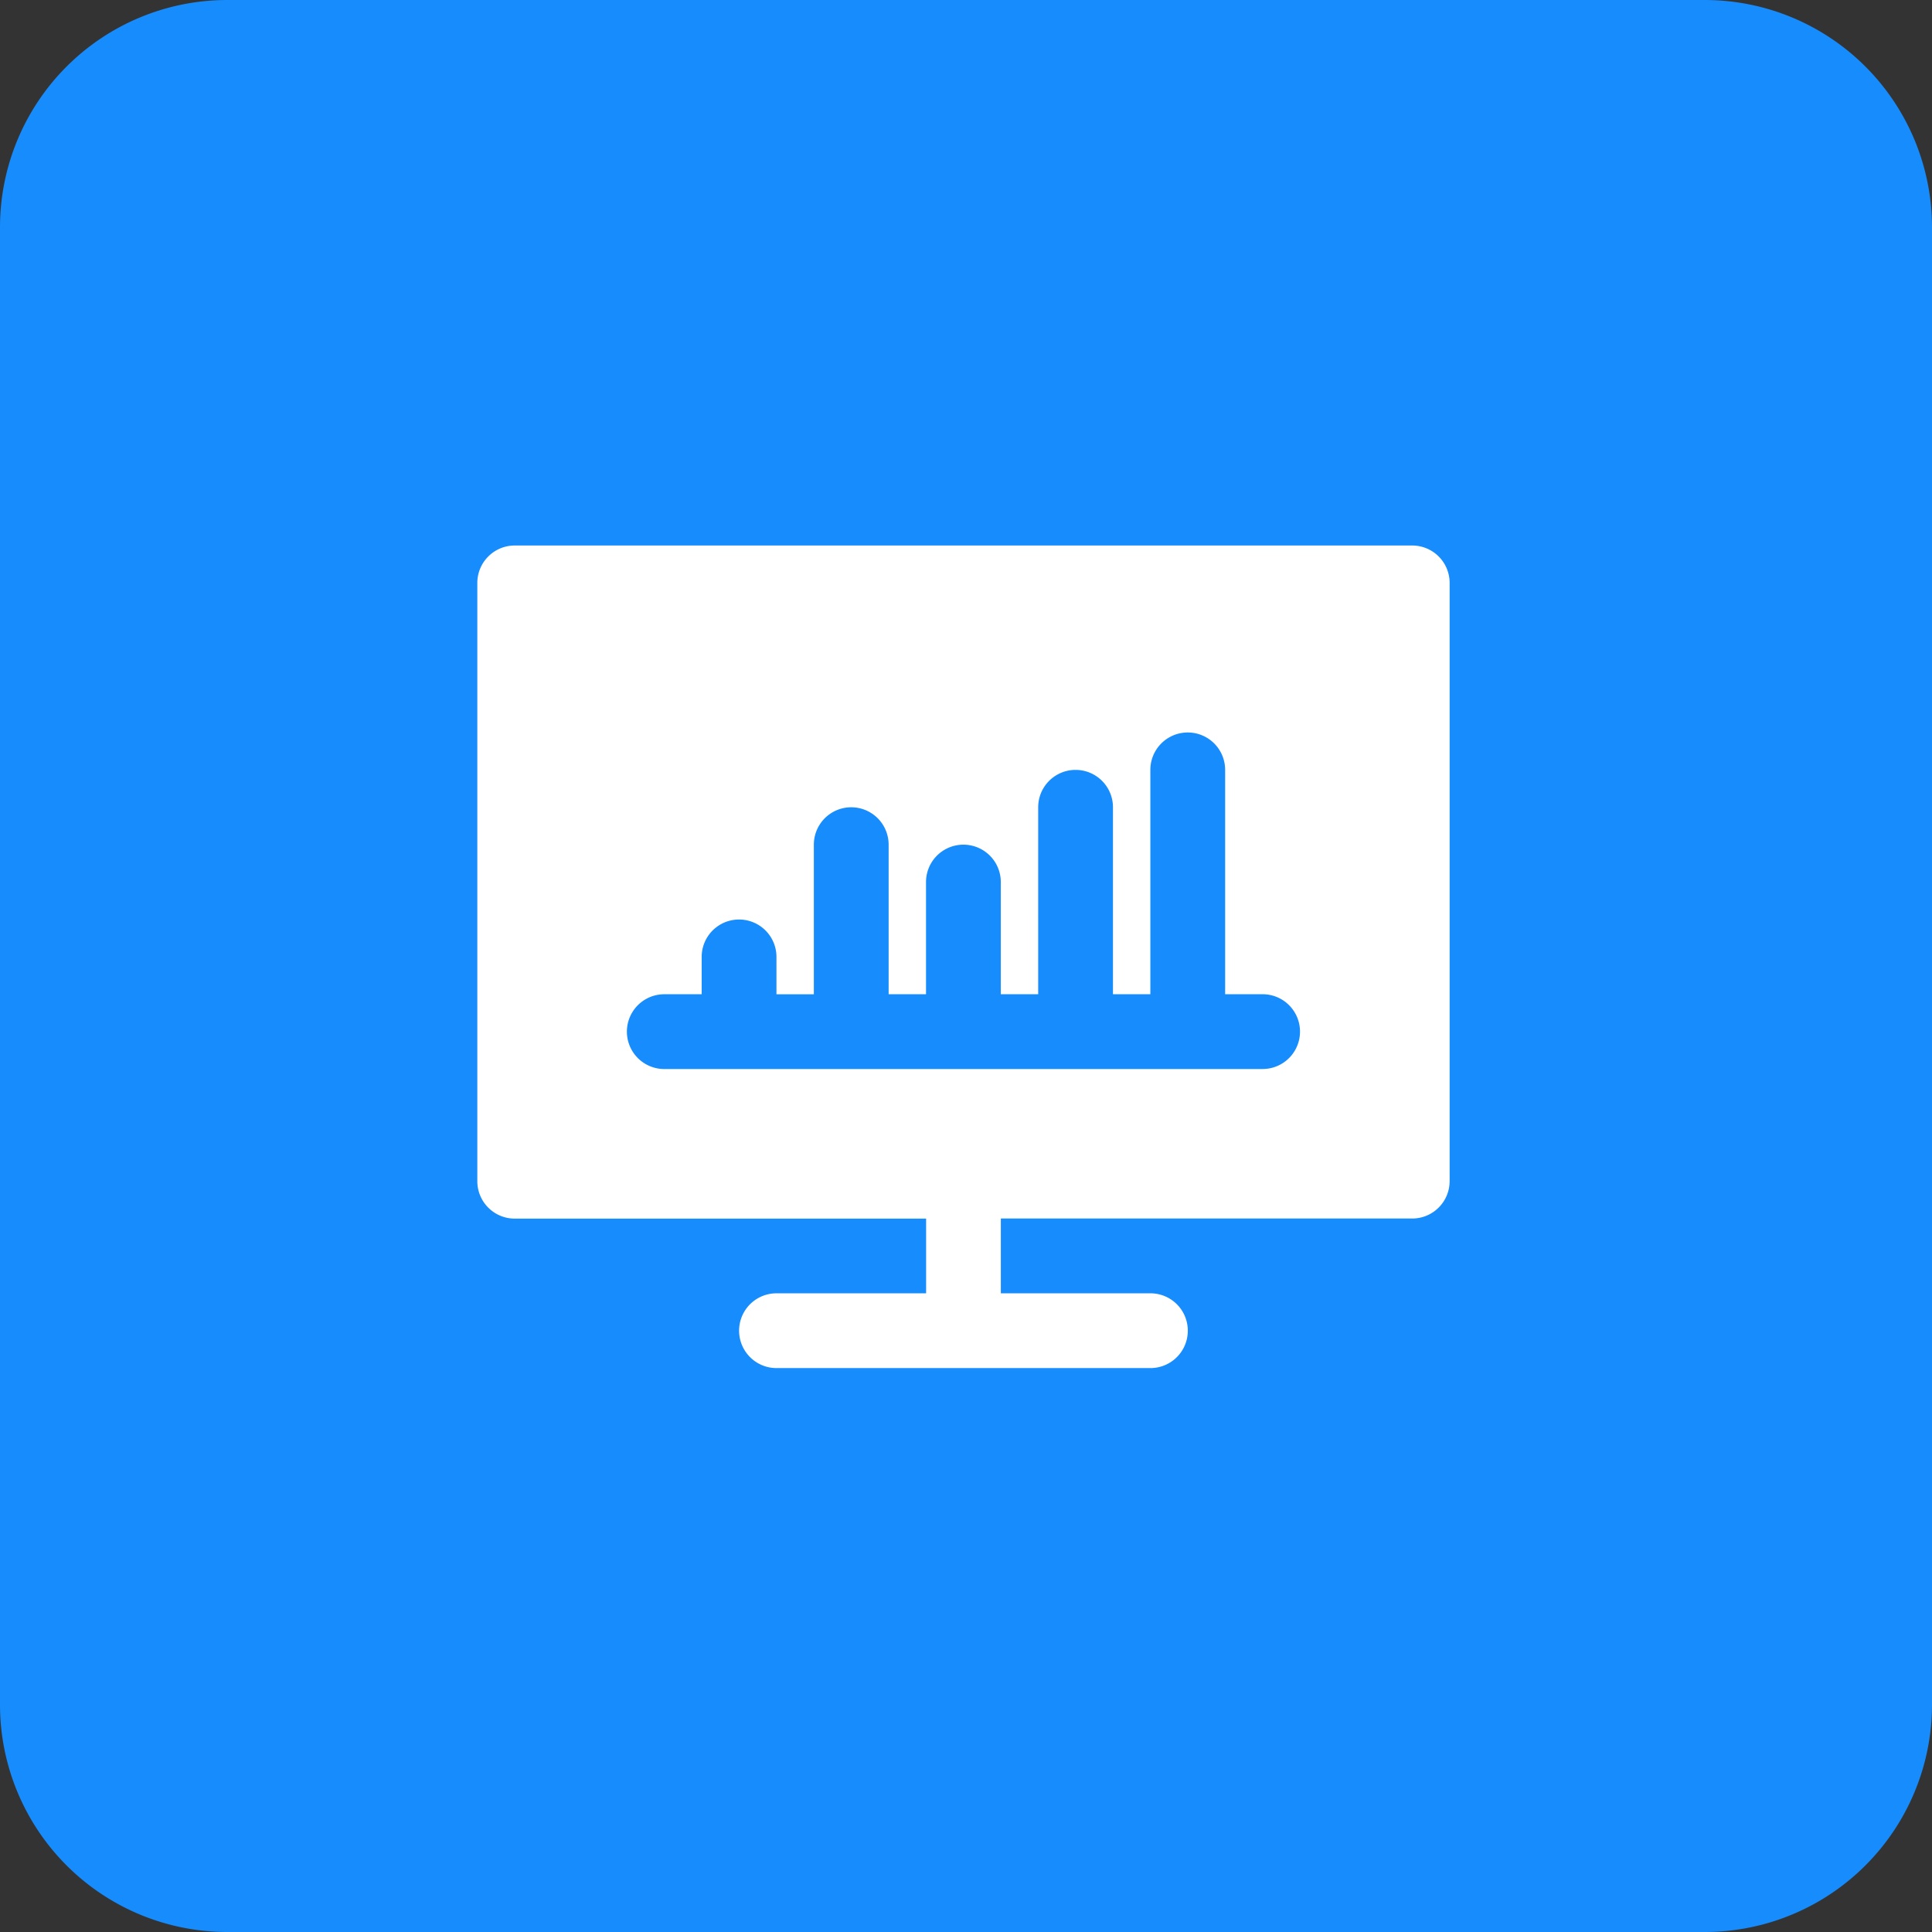 <?xml version="1.0" encoding="UTF-8"?> <svg xmlns="http://www.w3.org/2000/svg" width="85" height="85" viewBox="0 0 85 85"><rect x="0" y="0" width="85" height="85" fill="#333333" stroke="none"/><g id="Group_2679" data-name="Group 2679" transform="translate(-439 -1202)"><path id="Path_15933" data-name="Path 15933" d="M10,0H75A10,10,0,0,1,85,10V75A10,10,0,0,1,75,85H10A10,10,0,0,1,0,75V10A10,10,0,0,1,10,0Z" transform="translate(439 1202)" fill="#178cfc"></path><g id="noun_statistics_634922" transform="translate(460 1226)"><g id="Group_2640" data-name="Group 2640" transform="translate(0 0)"><path id="Path_15939" data-name="Path 15939" d="M47.13,10H7.645A1.646,1.646,0,0,0,6,11.645V37.969a1.646,1.646,0,0,0,1.645,1.645h18.1V42.9H19.162a1.645,1.645,0,1,0,0,3.29H35.614a1.645,1.645,0,0,0,0-3.29H29.033v-3.29h18.1a1.646,1.646,0,0,0,1.645-1.645V11.645A1.646,1.646,0,0,0,47.13,10ZM40.55,33.033H14.226a1.645,1.645,0,1,1,0-3.29h1.645V28.1a1.645,1.645,0,0,1,3.29,0v1.645h1.645V23.162a1.645,1.645,0,0,1,3.29,0v6.581h1.645V24.807a1.645,1.645,0,1,1,3.29,0v4.936h1.645V21.517a1.645,1.645,0,0,1,3.29,0v8.226h1.645V19.871a1.645,1.645,0,0,1,3.29,0v9.871H40.55a1.645,1.645,0,1,1,0,3.29Z" transform="translate(-6 -10)" fill="#fff"></path></g></g></g></svg> 